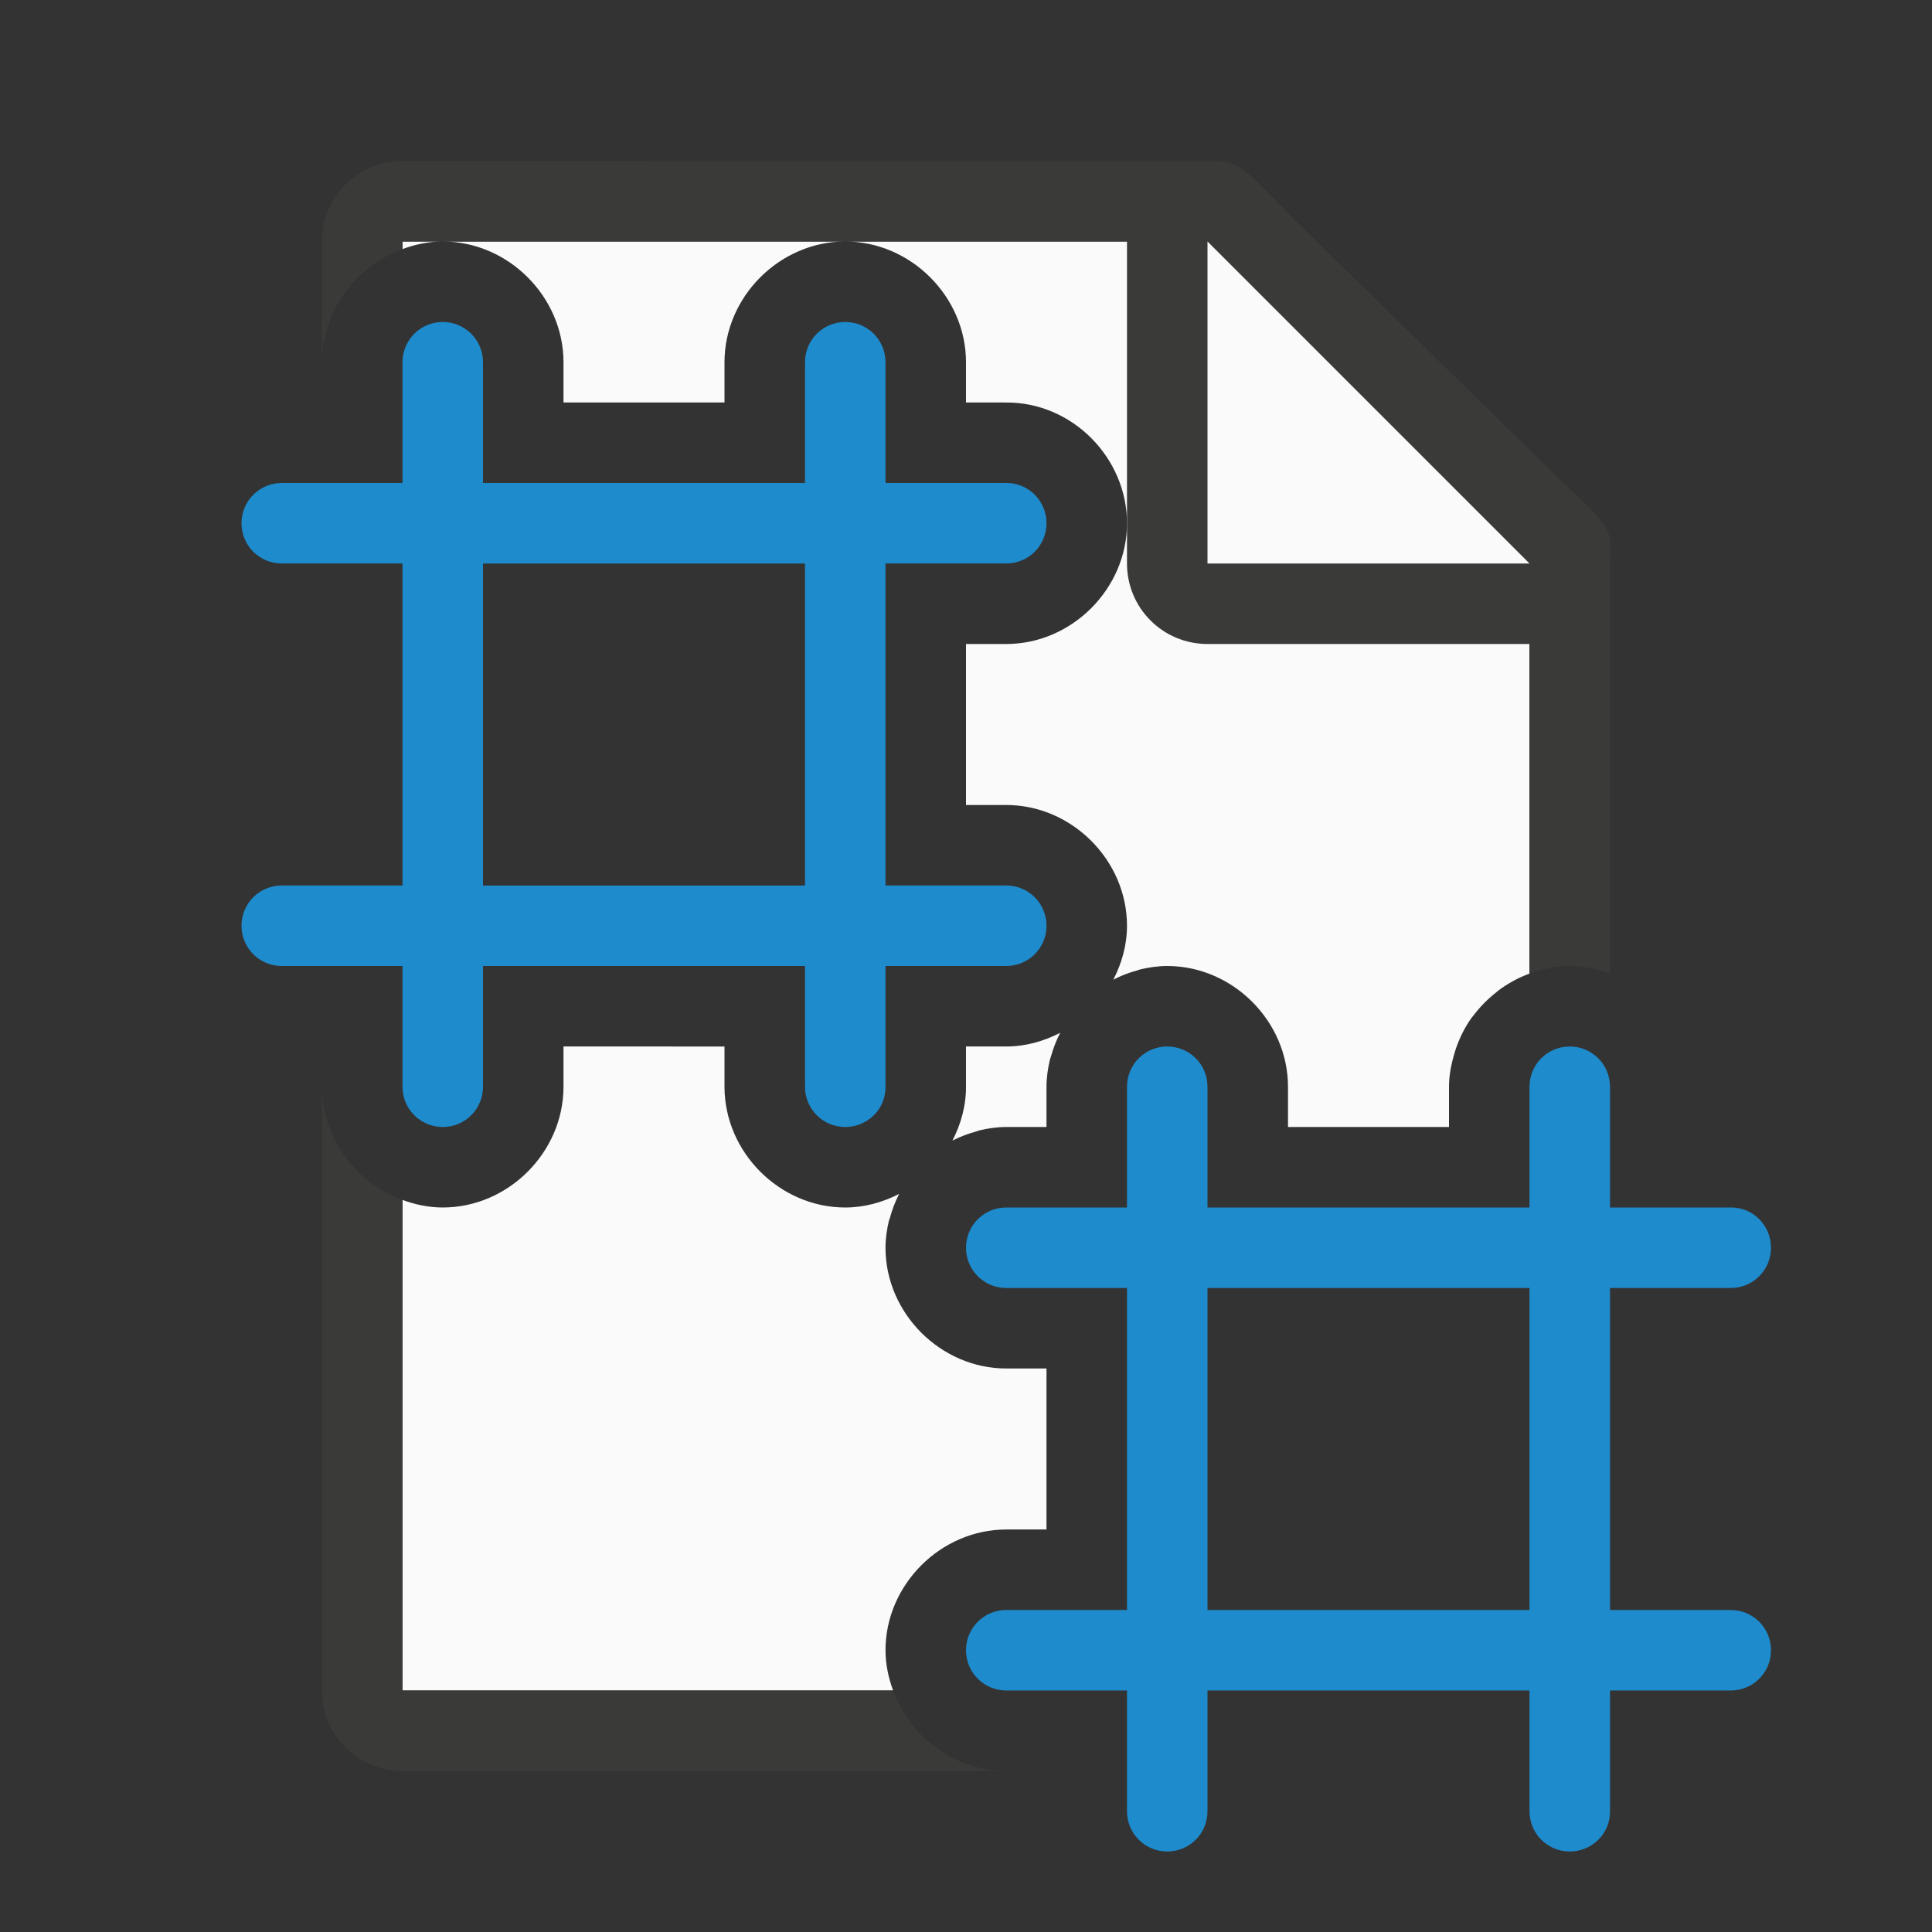 <svg viewBox="0 0 24 24" xmlns="http://www.w3.org/2000/svg"><rect x="0" y="0" width="24" height="24" fill="#333333" stroke="none"/><path d="m5 3v.094c.158-.058.325-.094.5-.094zm.5 0c.814 0 1.5.686 1.5 1.5v.5h2v-.5c0-.814.686-1.5 1.5-1.5zm5 0c.814 0 1.5.686 1.5 1.5v.5h.49c.827-.009 1.51.686 1.51 1.5 0 .814-.686 1.5-1.5 1.5h-.5v2h.5c.814 0 1.5.686 1.5 1.5 0 .24-.065.466-.17.67.092-.048.188-.086.289-.113.015-.004.028-.01.043-.014.109-.026.222-.043.338-.043.814 0 1.5.686 1.5 1.5v.5h2v-.5c0-.147.029-.287.07-.422.007-.022.012-.043.02-.064.047-.132.109-.256.189-.369.006-.009.015-.016.021-.025.082-.11.179-.208.287-.293.008-.006.015-.013.023-.02.117-.088.246-.159.385-.211.001-.001.003-.001.004-.002v-5.365l-4-3.729zm2.67 9.83c-.204.105-.43.17-.67.17h-.5v.486c.003.246-.062.475-.168.682.002-.001.004-.001.006-.002.093-.047.189-.084.291-.111.011-.003.022-.009.033-.012.109-.026.222-.043.338-.043h.5v-.5c0-.116.017-.229.043-.338.004-.015.009-.028.014-.043.028-.101.066-.197.113-.289zm-6.17.17v.5c0 .814-.686 1.5-1.5 1.5-.175 0-.342-.036-.5-.094v6.094h6.094c-.001-.002-.001-.004-.002-.006-.056-.156-.092-.321-.092-.494 0-.814.686-1.5 1.5-1.5h.5v-2h-.5c-.814 0-1.5-.686-1.5-1.5 0-.116.017-.229.043-.338.003-.011.009-.022.012-.033.027-.102.064-.198.111-.291.001-.002.001-.004.002-.006-.204.104-.43.168-.668.168-.814 0-1.5-.686-1.5-1.5v-.5z" fill="#fafafa"/><path d="m5 2c-.554 0-1 .446-1 1v1.5c0-.639.424-1.195 1-1.406v-.094h.5 5 3.5v3.5.5c0 .554.446 1 1 1h4v4.094c.158-.058.325-.094.5-.094s.342.036.5.094v-1.203-3.641-.209c0-.451.098-.425-.605-1.066l-3.307-3.238c-.71-.737-.71-.736-1.094-.736h-.332-.662zm-1 11.5v7.5c0 .554.446 1 1 1h7.5c-.639 0-1.195-.424-1.406-1h-6.094v-6.094c-.576-.211-1-.767-1-1.406z" fill="#3a3a38"/><path d="m15 7h4l-4-4z" fill="#fafafa" fill-rule="evenodd"/><g fill="#1e8bcd"><path d="m14.5 13c-.277 0-.5.223-.5.5v1.5h-1.5c-.277 0-.5.223-.5.5s.223.5.5.5h1.5v4h-1.5c-.277 0-.5.223-.5.5s.223.5.5.5h1.5v1.5c0 .277.223.5.5.5s.5-.223.5-.5v-1.5h4v1.5c0 .277.223.5.5.5s.504-.223.5-.5v-1.5h1.5c.277 0 .5-.223.5-.5s-.223-.5-.5-.5h-1.5v-4h1.5c.277 0 .5-.223.5-.5s-.223-.503-.5-.5h-1.5v-1.5c0-.277-.223-.5-.5-.5s-.5.223-.5.5v1.5h-4v-1.5c0-.277-.223-.5-.5-.5zm.5 3h4v4h-4z"/><path d="m5.5 4c-.277 0-.5.223-.5.5v1.5h-1.5c-.277 0-.5.223-.5.5s.223.5.5.5h1.5v4h-1.5c-.277 0-.5.223-.5.5s.223.5.5.5h1.5v1.5c0 .277.223.5.5.5s.5-.223.5-.5v-1.5h4v1.5c0 .277.223.5.5.5s.504-.223.5-.5v-1.5h1.5c.277 0 .5-.223.5-.5s-.223-.5-.5-.5h-1.5v-4h1.5c.277 0 .5-.223.5-.5s-.223-.503-.5-.5h-1.5v-1.5c0-.277-.223-.5-.5-.5s-.5.223-.5.5v1.5h-4v-1.5c0-.277-.223-.5-.5-.5zm.5 3h4v4h-4z"/></g></svg>
